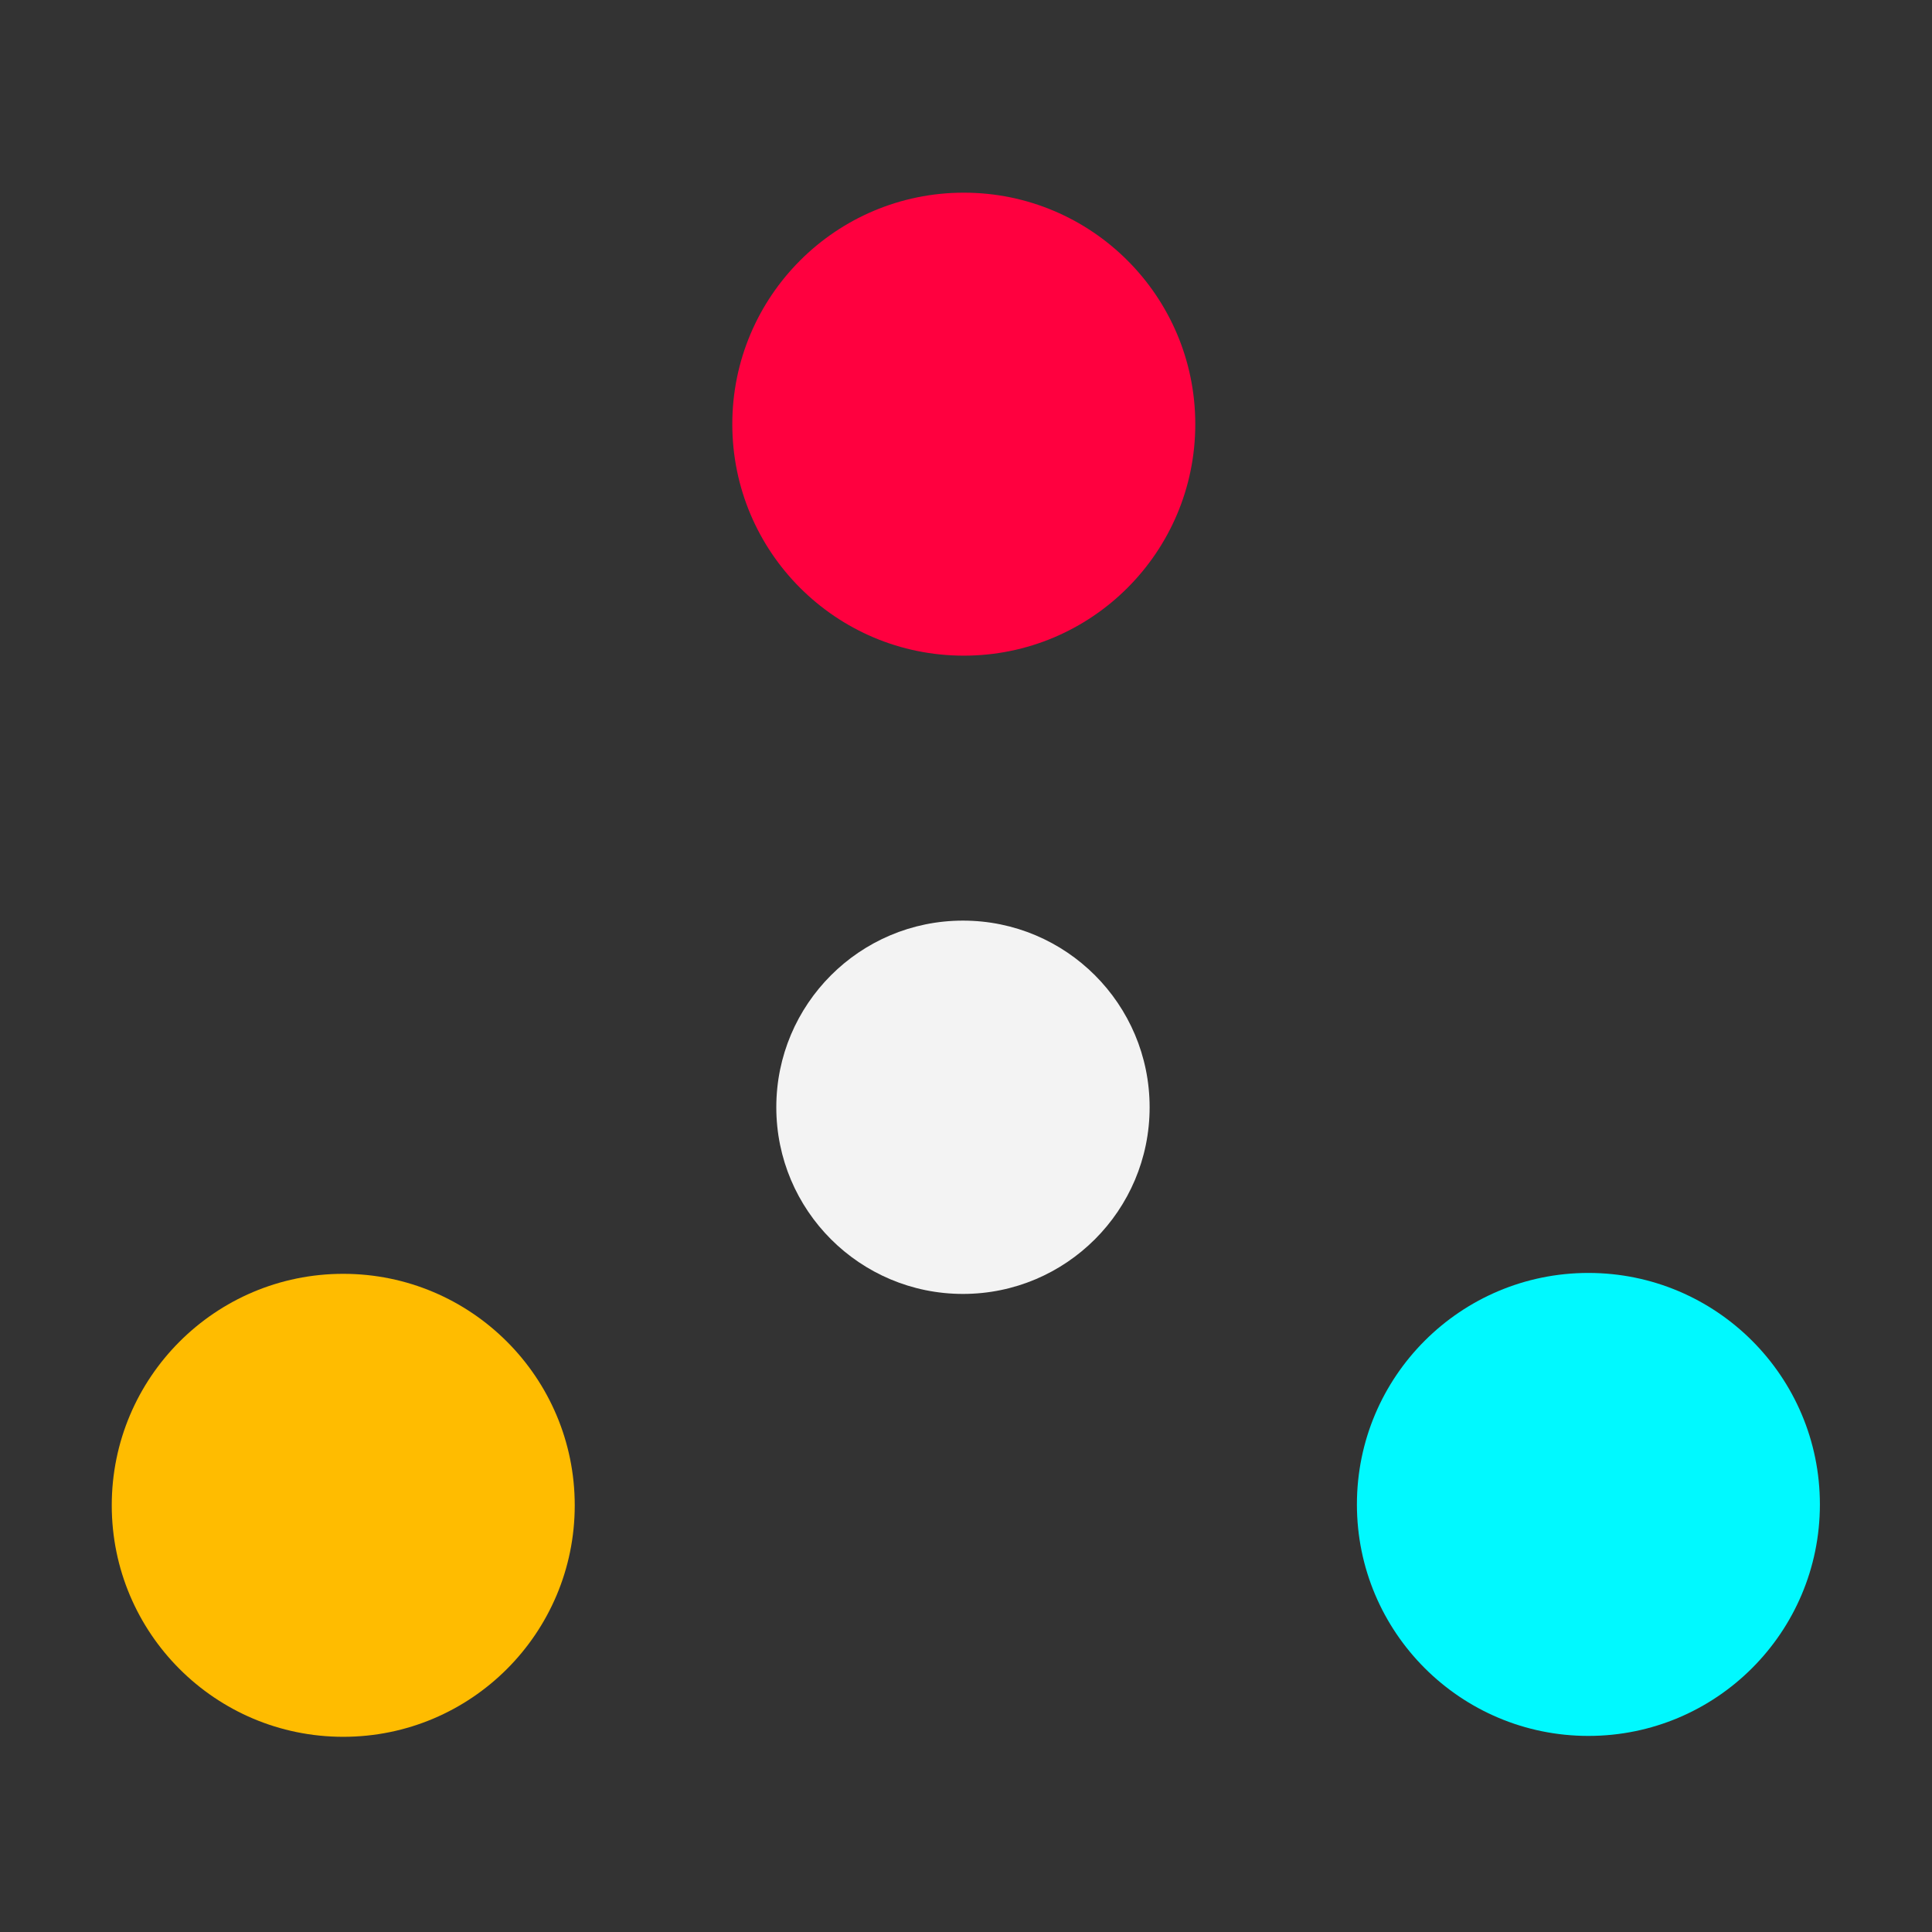 <?xml version="1.0" encoding="UTF-8"?>
<svg data-bbox="0.04 -0.007 160.8 160.787" xmlns="http://www.w3.org/2000/svg" viewBox="0 0 161 161" fill-rule="evenodd" clip-rule="evenodd" stroke-linejoin="round" stroke-miterlimit="2" data-type="ugc">
    <rect x="0" y="0" width="161" height="161" fill="#333333" stroke="none"/>
    <g>
        <path fill="none" d="M160.84-.007V160.78H.04V-.007h160.8z"/>
        <path fill="#00f9ff" d="M151.658 125.37c0 10.653-8.637 19.29-19.291 19.29s-19.291-8.637-19.291-19.29 8.637-19.292 19.29-19.292 19.292 8.637 19.292 19.291z"/>
        <path fill="#ffbc00" d="M47.895 125.443c0 10.654-8.637 19.291-19.291 19.291s-19.291-8.637-19.291-19.29 8.637-19.292 19.29-19.292 19.292 8.637 19.292 19.291z"/>
        <path fill="#f3f3f3" d="M95.802 92.273c0 8.59-6.964 15.554-15.555 15.554s-15.555-6.964-15.555-15.554 6.964-15.555 15.555-15.555 15.555 6.964 15.555 15.555z"/>
        <path fill="#ff003f" d="M99.607 35.347c0 10.654-8.637 19.291-19.291 19.291s-19.291-8.637-19.291-19.29 8.637-19.292 19.29-19.292 19.292 8.637 19.292 19.291z"/>
    </g>
</svg>
